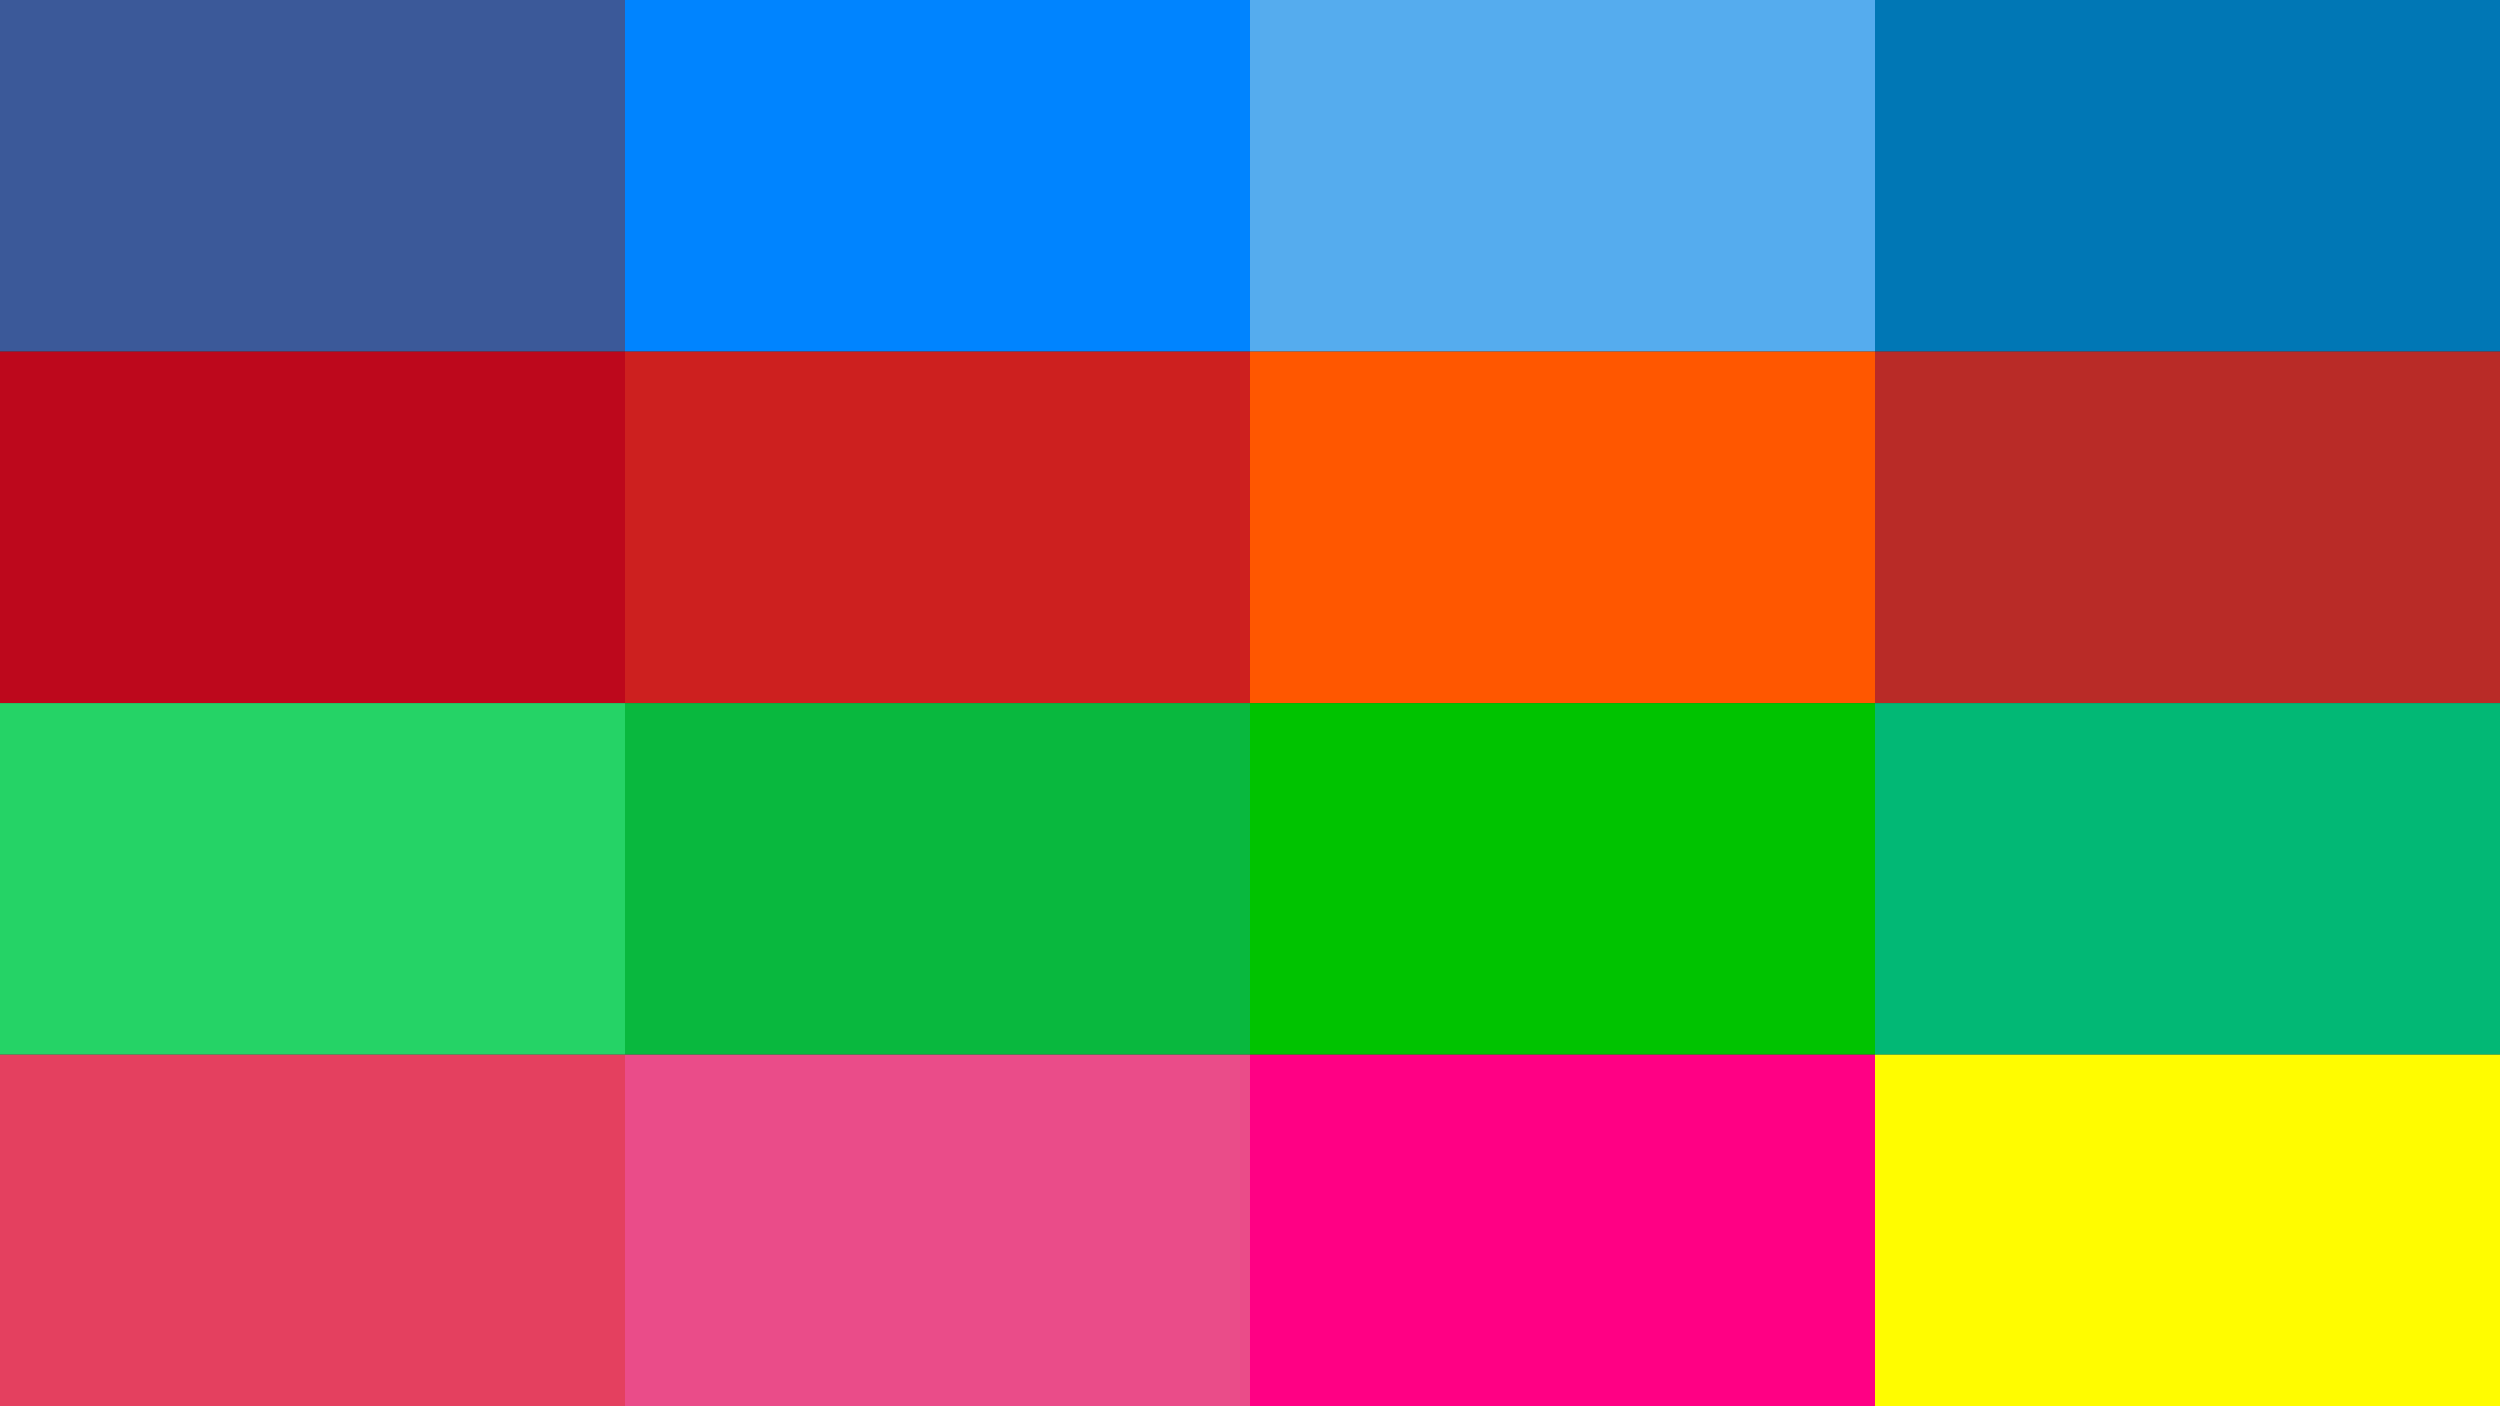 <?xml version="1.0" encoding="utf-8"?>
<!-- Generator: Adobe Illustrator 25.2.0, SVG Export Plug-In . SVG Version: 6.00 Build 0)  -->
<svg version="1.1" id="Layer_1" xmlns="http://www.w3.org/2000/svg" xmlns:xlink="http://www.w3.org/1999/xlink" x="0px" y="0px"
	 viewBox="0 0 1600 900" style="enable-background:new 0 0 1600 900;" xml:space="preserve">
<rect x="0" y="0" width="1600" height="900" fill="#333333" stroke="none"/>
<style type="text/css">
	.st0{fill:#3B5999;}
	.st1{fill:#0084FF;}
	.st2{fill:#55ACEE;}
	.st3{fill:#0077B5;}
	.st4{fill:#BD081C;}
	.st5{fill:#CD201F;}
	.st6{fill:#FF5700;}
	.st7{fill:#B92B27;}
	.st8{fill:#25D366;}
	.st9{fill:#09B83E;}
	.st10{fill:#00C300;}
	.st11{fill:#02B875;}
	.st12{fill:#E4405F;}
	.st13{fill:#EA4C89;}
	.st14{fill:#FF0084;}
	.st15{fill:#FFFC00;}
</style>
<rect x="0" class="st0" width="400" height="225"/>
<rect x="400" class="st1" width="400" height="225"/>
<rect x="800" class="st2" width="400" height="225"/>
<rect x="1200" class="st3" width="400" height="225"/>
<rect x="0" y="225" class="st4" width="400" height="225"/>
<rect x="400" y="225" class="st5" width="400" height="225"/>
<rect x="800" y="225" class="st6" width="400" height="225"/>
<rect x="1200" y="225" class="st7" width="400" height="225"/>
<rect x="0" y="450" class="st8" width="400" height="225"/>
<rect x="400" y="450" class="st9" width="400" height="225"/>
<rect x="800" y="450" class="st10" width="400" height="225"/>
<rect x="1200" y="450" class="st11" width="400" height="225"/>
<rect x="0" y="675" class="st12" width="400" height="225"/>
<rect x="400" y="675" class="st13" width="400" height="225"/>
<rect x="800" y="675" class="st14" width="400" height="225"/>
<rect x="1200" y="675" class="st15" width="400" height="225"/>
</svg>

